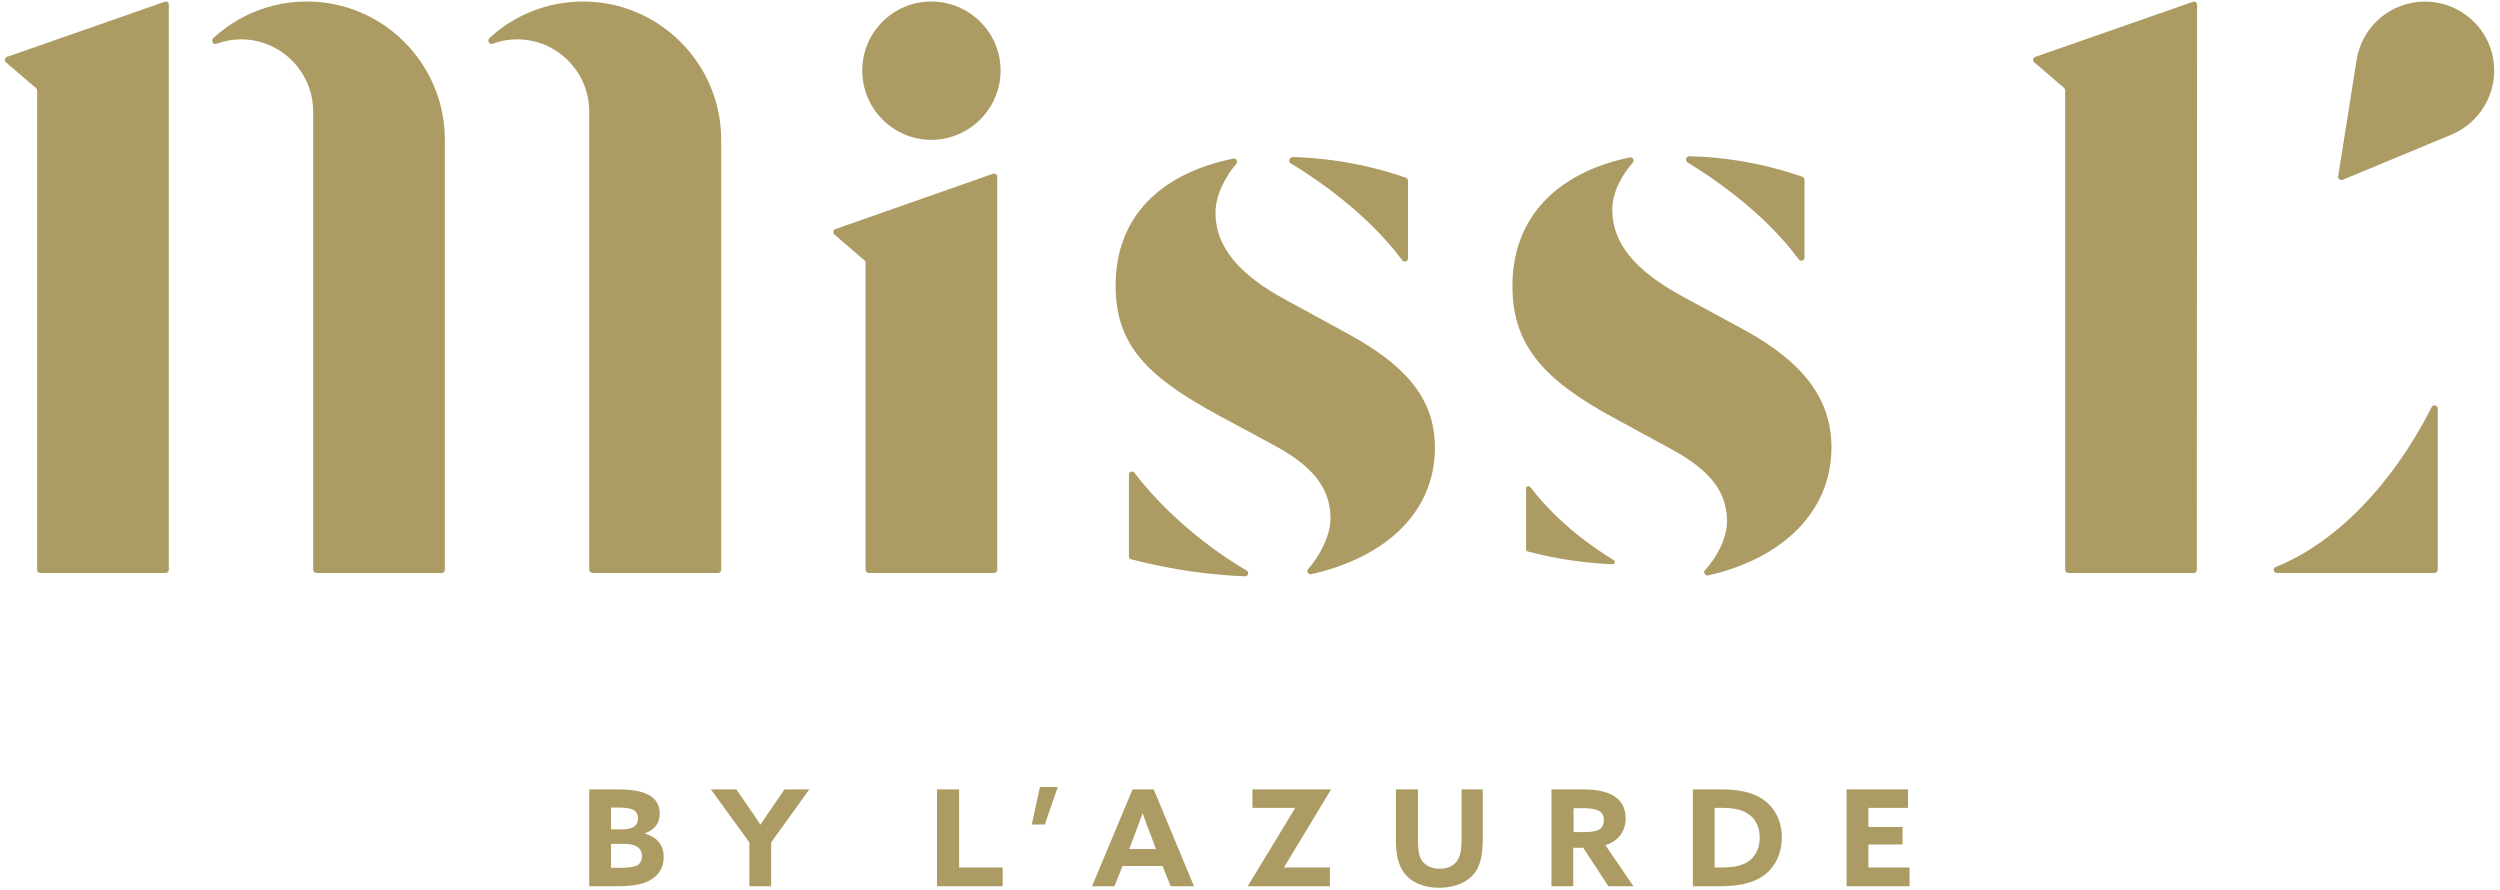<?xml version="1.0" encoding="UTF-8" standalone="no"?>
<svg xmlns="http://www.w3.org/2000/svg" height="236" version="1.2" viewBox="0 0 823 294" width="663">
  	
  <title>missl</title>
  	
  <style>
		.s0 { fill: #ac9c63 } 
	</style>
  	
  <g id="&lt;Group&gt;">
    		
    <g id="&lt;Group&gt;">
      			
      <g id="&lt;Group&gt;">
        				
        <path class="s0" d="m328 188.2v-129.8c0-0.7-0.7-1.2-1.4-1l-52.1 18.3c-0.7 0.2-0.9 1.2-0.3 1.8l9.9 8.5c0.2 0.2 0.4 0.5 0.4 0.8v101.4c0 0.6 0.4 1.1 1 1.1h41.4c0.6 0 1.1-0.5 1.1-1.1z" id="&lt;Path&gt;"/>
        			
      </g>
      			
      <g id="&lt;Group&gt;">
        				
        <g id="&lt;Group&gt;">
          					
          <g id="&lt;Group&gt;">
            						
            <g id="&lt;Group&gt;">
              							
              <g id="&lt;Group&gt;">
                								
                <g id="&lt;Group&gt;">
                  									
                  <g id="&lt;Group&gt;">
                    										
                    <g id="&lt;Group&gt;">
                      											
                      <g id="&lt;Group&gt;">
                        												
                        <g id="&lt;Group&gt;">
                          													
                          <path class="s0" d="m472.6 147.9c0-16.6-10.2-27.5-28.7-37.6l-20.5-11.2c-15.5-8.3-23.3-17.6-23.3-28.7 0-6.4 3.7-12.6 6.9-16.3 0.6-0.8-0.1-1.9-1-1.7-24.5 5-38.9 19.6-38.9 41.9 0 19.6 10.3 30 33.6 42.7l18 9.7c11.3 6 19.4 13 19.4 24.5 0 5.6-3.4 12.3-7.4 16.8-0.7 0.8 0.1 1.9 1.1 1.7 25-5.7 40.8-20.8 40.8-41.8z" id="&lt;Path&gt;"/>
                          												
                        </g>
                        											
                      </g>
                      										
                    </g>
                    									
                  </g>
                  								
                </g>
                							
              </g>
              						
            </g>
            						
            <g id="&lt;Group&gt;">
              							
              <g id="&lt;Group&gt;">
                								
                <g id="&lt;Group&gt;">
                  									
                  <g id="&lt;Group&gt;">
                    										
                    <g id="&lt;Group&gt;">
                      											
                      <g id="&lt;Group&gt;">
                        												
                        <g id="&lt;Group&gt;">
                          													
                          <path class="s0" d="m430.4 52.1c-1.2-0.1-3-0.2-4.8-0.2-1.1 0-1.6 1.5-0.6 2.1 7.5 4.5 25 16.1 36.8 32 0.6 0.8 1.9 0.4 1.9-0.6v-25.7c0-0.5-0.3-0.9-0.7-1-10.8-3.7-21.2-5.8-32.6-6.6z" id="&lt;Path&gt;"/>
                          												
                        </g>
                        											
                      </g>
                      										
                    </g>
                    									
                  </g>
                  								
                </g>
                							
              </g>
              						
            </g>
            					
          </g>
          					
          <path class="s0" d="m410.4 188.5c-7.4-4.3-24-15.3-37.1-32.3-0.6-0.8-1.8-0.4-1.8 0.6v27c0 0.5 0.3 0.9 0.8 1 14.1 3.7 27.4 5.2 37.5 5.6 1.1 0.1 1.5-1.4 0.6-1.9z" id="&lt;Path&gt;"/>
          				
        </g>
        			
      </g>
      			
      <g id="&lt;Group&gt;">
        				
        <g id="&lt;Group&gt;">
          					
          <g id="&lt;Group&gt;">
            						
            <g id="&lt;Group&gt;">
              							
              <g id="&lt;Group&gt;">
                								
                <g id="&lt;Group&gt;">
                  									
                  <g id="&lt;Group&gt;">
                    										
                    <g id="&lt;Group&gt;">
                      											
                      <g id="&lt;Group&gt;">
                        												
                        <g id="&lt;Group&gt;">
                          													
                          <path class="s0" d="m603.6 147.8c0-16.6-10.1-28.5-28.6-38.7l-20.5-11.1c-15.5-8.4-23.3-17.5-23.3-28.6 0-6.4 3.6-12.1 6.8-15.7 0.6-0.7-0.1-1.9-1-1.7-24.5 5.1-38.8 20.2-38.8 42.5 0 19.5 10.3 31 33.6 43.6l18 9.8c11.2 6 19.3 12.8 19.3 24.3 0 5.5-3.3 11.9-7.3 16.2-0.7 0.7 0.1 1.9 1.1 1.7 25-5.7 40.7-21.4 40.7-42.3z" id="&lt;Path&gt;"/>
                          												
                        </g>
                        											
                      </g>
                      										
                    </g>
                    									
                  </g>
                  								
                </g>
                							
              </g>
              						
            </g>
            						
            <g id="&lt;Group&gt;">
              							
              <g id="&lt;Group&gt;">
                								
                <g id="&lt;Group&gt;">
                  									
                  <g id="&lt;Group&gt;">
                    										
                    <g id="&lt;Group&gt;">
                      											
                      <g id="&lt;Group&gt;">
                        												
                        <g id="&lt;Group&gt;">
                          													
                          <path class="s0" d="m561.4 51.8c-1.1 0-3-0.1-4.7-0.2-1.2 0-1.6 1.5-0.6 2.1 7.4 4.5 25 16.1 36.7 32 0.6 0.8 1.9 0.4 1.9-0.6v-25.7c0-0.4-0.3-0.8-0.7-1-10.7-3.7-21.1-5.8-32.6-6.6z" id="&lt;Path&gt;"/>
                          												
                        </g>
                        											
                      </g>
                      										
                    </g>
                    									
                  </g>
                  								
                </g>
                							
              </g>
              						
            </g>
            					
          </g>
          					
          <path class="s0" d="m531.6 185c-5.4-3.3-17.8-11.4-27.5-24.1-0.5-0.6-1.4-0.3-1.4 0.5v20.1c0 0.3 0.2 0.6 0.6 0.7 10.5 2.8 20.4 3.9 27.9 4.2 0.8 0.1 1.1-1 0.4-1.4z" id="&lt;Path&gt;"/>
          				
        </g>
        			
      </g>
      			
      <g id="&lt;Group&gt;">
        				
        <path class="s0" d="m52.9 0.6l-52.1 18.2c-0.7 0.3-0.9 1.3-0.3 1.8l9.9 8.5c0.2 0.2 0.4 0.5 0.4 0.8v158.3c0 0.6 0.4 1.1 1 1.1h41.5c0.5 0 1-0.5 1-1.1v-186.6c0-0.8-0.7-1.3-1.4-1z" id="&lt;Path&gt;"/>
        				
        <path class="s0" d="m191.2 0.5c-12 0-22.9 4.6-31 12.1-0.8 0.8 0 2.2 1 1.9 2.6-1 5.3-1.5 8.2-1.5 13.1 0 23.8 10.7 23.8 23.9v151.3c0 0.6 0.5 1.1 1.1 1.1h41.4c0.6 0 1.1-0.5 1.1-1.1v-142c0-25.2-20.5-45.7-45.6-45.7z" id="&lt;Path&gt;"/>
        				
        <path class="s0" d="m99.9 0.5c-11.9 0-22.8 4.6-30.9 12.1-0.9 0.8-0.1 2.2 1 1.9 2.6-1 5.3-1.5 8.1-1.5 13.2 0 23.9 10.7 23.9 23.9v151.3c0 0.6 0.5 1.1 1 1.1h41.5c0.6 0 1-0.5 1-1.1v-142c0-25.2-20.4-45.7-45.6-45.7z" id="&lt;Path&gt;"/>
        			
      </g>
      			
      <g id="&lt;Group&gt;">
        				
        <g id="&lt;Group&gt;">
          					
          <path class="s0" d="m680.8 29.9v158.3c0 0.6 0.5 1.1 1 1.1h41.5c0.6 0 1-0.5 1-1.1l0.1-186.6c0-0.8-0.8-1.3-1.4-1l-52.1 18.2c-0.8 0.3-0.9 1.3-0.3 1.8l9.9 8.5c0.2 0.2 0.3 0.5 0.3 0.8z" id="&lt;Path&gt;"/>
          					
          <path class="s0" d="m801.9 134.5c-13.3 26.2-32.2 45.1-51.5 52.8-1.1 0.4-0.8 2 0.4 2h52.1c0.5 0 1-0.5 1-1.1v-53.2c0-1.1-1.5-1.5-2-0.5z" id="&lt;Path&gt;"/>
          				
        </g>
        			
      </g>
      			
      <path class="s0" d="m306.2 46.2c12.6 0 22.9-10.3 22.9-22.9 0-12.6-10.3-22.8-22.9-22.8-12.6 0-22.8 10.2-22.8 22.8 0 12.6 10.2 22.9 22.8 22.9z" id="&lt;Path&gt;"/>
      			
      <path class="s0" d="m822.4 20.6c-1.5-12.5-12.9-21.4-25.5-19.9-10.1 1.2-18.2 9-19.8 19.1l-6.1 38.5c-0.1 0.8 0.7 1.4 1.5 1.1l35.9-14.9c9.5-4 15.2-13.7 14-23.9z" id="&lt;Path&gt;"/>
      		
    </g>
    		
    <g id="&lt;Group&gt;">
      			
      <g id="&lt;Group&gt;">
        				
        <g id="&lt;Group&gt;">
          					
          <g id="&lt;Group&gt;">
            						
            <path class="s0" d="m217.8 283.1c0 4-2.1 6.9-6.2 8.5-2.3 0.8-5.1 1.2-8.6 1.2h-9.8v-32h9.6c4.5 0 7.8 0.6 10 1.8 2.5 1.3 3.7 3.5 3.7 6.2 0 3.4-1.9 5.4-4.9 6.5v0.1c4.1 1.2 6.2 3.8 6.2 7.7zm-17.4-9.1h3.9c2.9 0 5-1 5-3.6 0-1.1-0.3-2.2-1.5-2.8-1.2-0.7-3.2-0.8-5.1-0.8h-2.3zm10.2 8.9c0-2.8-2-4.1-5.8-4.1h-4.4v7.9h2.7c2.6 0 4.4-0.2 5.5-0.6 1.5-0.6 2-1.8 2-3.2z" fill-rule="evenodd" id="&lt;Compound Path&gt;"/>
            						
            <path class="s0" d="m253.8 266.5q-2.1 3-4 5.9h-0.1c-1.2-1.9-2.6-4-3.9-5.8l-4-5.8h-8.4l12.7 17.5v14.5h7.2v-14.5l12.6-17.5h-8.2z" id="&lt;Path&gt;"/>
            					
          </g>
          				
        </g>
        			
      </g>
      			
      <path class="s0" d="m481.4 277.2c0 3.4-0.4 5.6-1.4 7.1-1.1 1.6-2.9 2.7-5.8 2.7-3.1 0-5-1.3-6-2.8-0.9-1.5-1.2-3.6-1.2-7v-16.4h-7.3v16.6c0 4.6 0.7 8.1 2.5 10.7 2.3 3.3 6.6 5.2 11.8 5.2 5.3 0 9.5-1.9 11.9-5.1 1.8-2.6 2.5-6.1 2.5-10.9v-16.5h-7z" id="&lt;Path&gt;"/>
      			
      <path class="s0" d="m538.2 292.8h-8.3l-8.3-12.7h-3.3v12.7h-7.2v-32h10.3c3.9 0 7.6 0.5 10.2 2.1 2.4 1.4 4 3.8 4 7.5 0 4.1-2.3 7.5-6.7 8.8zm-9.8-21.9c0-1.5-0.5-2.4-1.8-3.1-1.2-0.6-3-0.8-5.5-0.8h-2.7v7.9h3.6c2 0 3.5-0.2 4.6-0.7q1.8-0.9 1.8-3.3z" fill-rule="evenodd" id="&lt;Compound Path&gt;"/>
      			
      <path class="s0" d="m393 292.8h-7.7l-2.7-6.7h-13.2l-2.7 6.7h-7.4l13.4-32h7zm-12.6-12.3l-1.3-3.6c-1-2.5-2.2-5.7-3-8.1h-0.1c-0.9 2.4-2.1 5.6-3.1 8.3l-1.3 3.4z" fill-rule="evenodd" id="&lt;Compound Path&gt;"/>
      			
      <path class="s0" d="m438.3 260.8h-26v6.1h14.1v0.1l-15.6 25.7 0.1 0.1h27v-6.2h-15.1-0.1l15.6-25.8z" id="&lt;Path&gt;"/>
      			
      <path class="s0" d="m615.8 279h11.3v-5.8h-11.3v-6.3h13.1v-6.1h-20.3v32h20.8v-6.2h-13.6z" id="&lt;Path&gt;"/>
      			
      <path class="s0" d="m587.2 276.7c0 5.1-2 9.4-5.5 12.2-3.3 2.6-8.1 3.9-15 3.9h-8.9v-32h9.2c5.9 0 10.4 0.9 13.8 3.2 4.1 2.7 6.4 7.2 6.4 12.7zm-7.3 0c0-3.3-1.3-6.2-3.8-7.8-2.3-1.6-5.4-2-9.1-2h-2v19.7h2c4.7 0 7.7-0.7 9.8-2.5 1.9-1.6 3.1-4.2 3.1-7.4z" fill-rule="evenodd" id="&lt;Compound Path&gt;"/>
      			
      <path class="s0" d="m315.4 260.8h-7.3v32h21.7v-6.2h-14.4z" id="&lt;Path&gt;"/>
      			
      <path class="s0" d="m339.4 272.4h4.3l4.3-12.4h-5.9z" id="&lt;Path&gt;"/>
      		
    </g>
    	
  </g>
  
</svg>
